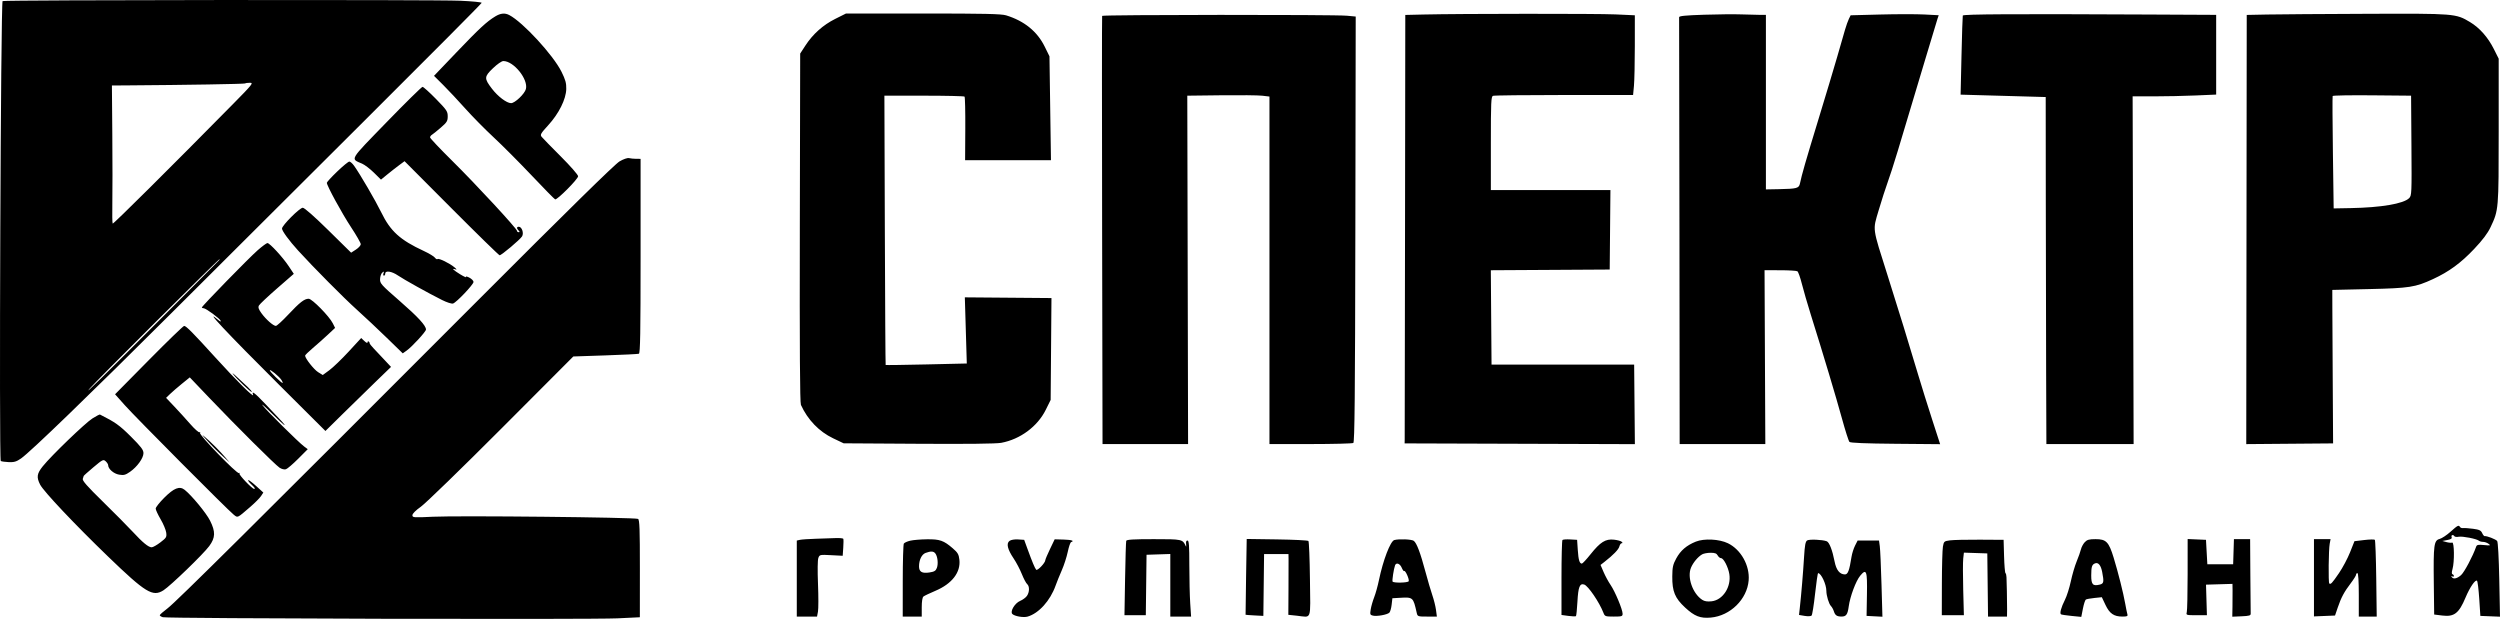 <?xml version="1.0" encoding="UTF-8" standalone="no"?> <svg xmlns="http://www.w3.org/2000/svg" xmlns:vectornator="http://vectornator.io" xmlns:xlink="http://www.w3.org/1999/xlink" height="100%" stroke-miterlimit="10" style="fill-rule:nonzero;clip-rule:evenodd;stroke-linecap:round;stroke-linejoin:round;" version="1.1" viewBox="-709.027 220.408 1840.59 455.673" width="100%" xml:space="preserve"> <defs></defs> <clipPath id="ArtboardFrame"> <rect height="455.673" width="1840.59" x="-709.027" y="220.408"></rect> </clipPath> <g clip-path="url(#ArtboardFrame)" id="Layer" vectornator:layerName="Layer"> <path d="M-707.115 221.208C-708.481 222.099-709.82 558.976-708.461 559.816C-707.917 560.152-705.281 560.523-702.602 560.64C-698.647 560.812-696.945 560.306-693.54 557.947C-686.679 553.193-642.575 510.564-582.762 450.876C-551.885 420.063-487.872 356.261-440.512 309.095C-393.152 261.928-354.403 222.957-354.403 222.492C-354.403 222.028-361.544 221.333-370.271 220.95C-390.017 220.082-705.76 220.324-707.115 221.208M-344.4 232.491C-350.753 236.364-355.987 241.212-372.833 258.823L-389.498 276.246L-382.663 283.049C-378.904 286.791-371.609 294.577-366.45 300.352C-361.292 306.127-351.878 315.673-345.53 321.566C-339.182 327.458-326.626 340.058-317.628 349.566C-308.629 359.073-300.838 367.005-300.313 367.193C-298.81 367.729-283.403 352.215-283.403 350.164C-283.403 349.138-289.047 342.685-296.153 335.587C-303.166 328.583-309.513 322.073-310.259 321.121C-311.462 319.587-310.915 318.626-305.442 312.653C-297.577 304.07-292.299 293.485-292.123 285.94C-292.021 281.599-292.703 279.138-295.651 273.205C-301.758 260.914-324.031 236.743-334.087 231.492C-337.33 229.799-340.486 230.105-344.4 232.491M-94.096 234.318C-103.137 238.843-110.571 245.491-116.092 253.987L-119.903 259.852L-120.164 388.008C-120.346 477.101-120.101 516.878-119.36 518.508C-114.378 529.468-105.984 538.171-95.636 543.105L-87.903 546.792L-32.744 547.14C2.836 547.364 24.42 547.116 28.064 546.443C42.064 543.855 54.812 534.42 60.89 522.148L64.503 514.852L64.8 477.352L65.097 439.852L33.207 439.588L1.318 439.324L2.041 463.676L2.765 488.028L-26.965 488.711C-43.316 489.087-56.821 489.268-56.975 489.113C-57.129 488.959-57.401 444.287-57.579 389.842L-57.903 290.852L-28.735 290.852C-12.693 290.852 0.738 291.158 1.111 291.531C1.484 291.905 1.728 302.593 1.654 315.281L1.519 338.352L33.124 338.352L64.729 338.352L64.178 300.102L63.627 261.852L60.103 254.694C54.61 243.537 45.039 235.793 31.688 231.703C28.207 230.636 15.347 230.352-29.446 230.352L-86.171 230.352L-94.096 234.318M338.847 231.099L325.597 231.41L325.41 386.381C325.306 471.615 325.194 542.589 325.16 544.102L325.097 546.852L409.862 547.131L494.627 547.41L494.362 518.131L494.097 488.852L441.597 488.852L389.097 488.852L388.834 454.113L388.571 419.373L432.334 419.113L476.097 418.852L476.362 389.602L476.627 360.352L432.612 360.352L388.597 360.352L388.597 325.959C388.597 295.52 388.779 291.496 390.179 290.959C391.049 290.625 414.609 290.352 442.534 290.352L493.308 290.352L493.945 283.602C494.296 279.89 494.586 266.684 494.59 254.258L494.597 231.663L480.347 231.011C466.715 230.388 366.545 230.45 338.847 231.099M545.597 231.252C531.702 231.703 527.122 232.163 527.197 233.102C527.252 233.79 527.364 304.777 527.447 390.852L527.597 547.352L559.132 547.352L590.667 547.352L590.382 483.352L590.097 419.351L601.597 419.367C607.922 419.376 613.622 419.717 614.264 420.125C614.906 420.533 616.391 424.689 617.565 429.36C618.739 434.03 621.674 444.152 624.087 451.852C633.59 482.178 642.738 512.672 647.018 528.283C649.487 537.292 651.999 545.155 652.601 545.757C653.337 546.494 664.438 546.946 686.532 547.14L719.369 547.429L713.446 529.14C710.189 519.082 705.579 504.327 703.202 496.352C696.206 472.874 689.015 449.518 680.572 422.852C669.251 387.095 669.687 390.283 674.076 375.352C676.097 368.477 679.285 358.577 681.161 353.352C684.348 344.475 687.76 333.298 708.483 263.852C712.915 249.002 716.941 235.676 717.43 234.239L718.32 231.625L707.709 231.073C701.872 230.77 687.285 230.779 675.292 231.094L653.486 231.666L652.205 234.259C651.501 235.685 650.205 239.327 649.327 242.352C648.448 245.377 645.851 254.377 643.556 262.352C641.26 270.327 634.979 291.252 629.598 308.852C620.451 338.766 617.535 348.892 616.137 355.587C615.427 358.991 613.806 359.428 601.02 359.667L591.097 359.852L591.097 295.602L591.097 231.351L586.501 231.352C583.973 231.352 577.898 231.195 573.001 231.002C568.104 230.81 555.772 230.923 545.597 231.252M736.046 231.852C735.882 232.402 735.452 245.73 735.093 261.47L734.438 290.088L765.768 290.97L797.097 291.852L797.16 365.852C797.195 406.552 797.307 464.04 797.41 493.602L797.597 547.352L829.708 547.352L861.82 547.352L861.455 419.352L861.09 291.352L876.684 291.352C885.261 291.352 899.101 291.057 907.438 290.696L922.597 290.04L922.597 260.696L922.597 231.352L872.347 231.102C774.124 230.613 736.355 230.821 736.046 231.852M960.097 231.099L945.097 231.403L944.924 389.391L944.751 547.38L976.716 547.116L1008.68 546.852L1008.43 503.852C1008.29 480.202 1008.15 454.777 1008.13 447.352L1008.1 433.852L1035.1 433.242C1064.9 432.569 1069.23 431.894 1082.24 425.883C1094 420.448 1102.73 414.058 1112.49 403.747C1118.76 397.12 1122.46 392.222 1124.59 387.713C1130.59 375.017 1130.6 374.908 1130.6 316.776L1130.6 263.621L1127.06 256.557C1122.72 247.879 1116.53 240.879 1109.46 236.644C1098.98 230.376 1098.39 230.328 1033.64 230.574C1001.44 230.696 968.347 230.932 960.097 231.099M102.406 232.102C102.236 232.515 102.231 303.615 102.396 390.102L102.695 547.352L134.189 547.352L165.683 547.352L165.39 419.102L165.097 290.852L190.097 290.551C203.847 290.386 217.459 290.531 220.347 290.873L225.597 291.496L225.597 419.424L225.597 547.352L255.847 547.337C272.485 547.328 286.654 546.968 287.334 546.536C288.307 545.918 288.628 512.249 288.834 389.172L289.097 232.594L282.597 231.98C273.207 231.093 102.774 231.208 102.406 232.102M-346.139 270.695C-352.601 276.905-352.657 278.112-346.837 285.735C-342.476 291.446-335.968 296.352-332.753 296.352C-329.92 296.352-322.726 289.485-321.833 285.931C-320.027 278.732-330.825 265.352-338.441 265.352C-339.664 265.352-342.958 267.638-346.139 270.695M-528.557 281.839C-528.974 282.256-572.889 282.988-614.269 283.268L-626.636 283.352L-626.34 319.602C-626.178 339.54-626.17 362.295-626.323 370.169C-626.477 378.044-626.357 384.731-626.058 385.03C-625.58 385.509-583.005 343.204-537.474 297.007C-523.025 282.346-522.236 281.352-525.057 281.352C-526.714 281.352-528.289 281.571-528.557 281.839M-424.402 310.39C-452.37 339.197-451.134 337.101-442.403 340.914C-440.478 341.754-436.571 344.739-433.72 347.547L-428.538 352.651L-423.72 348.718C-421.071 346.554-417.166 343.501-415.042 341.933L-411.181 339.081L-376.657 373.717C-357.669 392.766-341.706 408.352-341.184 408.352C-339.809 408.352-326.128 396.827-324.662 394.434C-323.209 392.063-324.807 387.352-327.064 387.352C-328.726 387.352-328.786 388.569-327.203 390.152C-326.27 391.085-326.27 391.352-327.203 391.352C-327.863 391.352-328.403 390.907-328.403 390.364C-328.403 388.748-358.63 356.083-376.139 338.777C-385.084 329.936-392.403 322.196-392.403 321.577C-392.403 320.958-391.794 320.092-391.049 319.652C-390.304 319.212-387.379 316.855-384.549 314.415C-379.975 310.472-379.403 309.54-379.403 306.036C-379.403 302.431-380.144 301.337-388.084 293.223C-392.858 288.344-397.295 284.352-397.943 284.352C-398.591 284.352-410.497 296.069-424.402 310.39M1008.36 291.087C1008.15 291.508 1008.23 310.302 1008.54 332.852L1009.1 373.852L1021.6 373.624C1044.02 373.215 1060.55 370.403 1064.65 366.3C1066.55 364.398 1066.61 363.011 1066.36 327.59L1066.1 290.852L1037.42 290.587C1021.64 290.441 1008.56 290.666 1008.36 291.087M-252.903 339.229C-256.257 341.184-291.063 375.351-358.611 442.998C-520.539 605.161-579.52 663.686-585.653 668.282C-588.815 670.653-591.403 672.936-591.403 673.356C-591.403 673.775-590.39 674.435-589.153 674.822C-585.926 675.832-274.16 676.6-254.424 675.647L-237.946 674.852L-237.924 639.066C-237.907 609.952-238.157 603.123-239.263 602.439C-241.105 601.3-371.308 599.927-390.282 600.846C-404.63 601.541-405.402 601.483-405.393 599.715C-405.387 598.573-402.967 596.147-399.143 593.449C-395.711 591.027-369.06 565.152-339.918 535.949L-286.933 482.853L-263.418 482.066C-250.485 481.633-239.34 481.085-238.653 480.847C-237.669 480.507-237.403 465.211-237.403 408.883L-237.403 337.352L-240.653 337.338C-242.441 337.331-244.803 337.097-245.903 336.82C-247.068 336.526-249.991 337.532-252.903 339.229M-460.771 346.693C-464.968 350.731-468.403 354.463-468.403 354.988C-468.403 357.116-457.261 377.541-450.559 387.697C-446.623 393.662-443.409 399.287-443.415 400.197C-443.422 401.107-445.022 402.885-446.972 404.148L-450.515 406.444L-467.327 389.898C-477.587 379.8-484.905 373.352-486.106 373.352C-488.392 373.352-501.403 386.388-501.403 388.678C-501.403 390.437-496.12 397.651-489.558 404.852C-478.14 417.382-455.956 439.733-446.403 448.331C-440.628 453.529-430.639 462.907-424.204 469.171L-412.506 480.561L-409.585 478.482C-405.615 475.655-395.403 464.527-395.403 463.027C-395.403 460.124-401.301 453.72-414.834 441.929C-428.521 430.004-429.332 429.094-429.209 425.809C-429.137 423.894-428.392 421.77-427.553 421.09C-426.277 420.053-426.135 420.137-426.684 421.602C-427.045 422.564-426.904 423.352-426.372 423.352C-425.839 423.352-425.403 422.677-425.403 421.852C-425.403 419.4-420.653 420.087-416.083 423.2C-411.583 426.266-393.853 436.13-383.589 441.279C-380.03 443.063-376.492 444.198-375.481 443.877C-372.927 443.066-360.403 429.858-360.403 427.975C-360.403 427.111-361.803 425.68-363.513 424.795C-365.224 423.911-366.31 423.694-365.927 424.313C-365.544 424.933-367.52 424.031-370.317 422.31C-375.447 419.153-376.879 417.625-373.653 418.747C-372.523 419.14-372.785 418.61-374.393 417.249C-377.905 414.278-386.022 410.305-386.863 411.145C-387.25 411.532-388.135 411.071-388.831 410.12C-389.526 409.169-393.202 406.952-396.999 405.192C-414.476 397.095-421.58 390.645-428.35 376.725C-432.429 368.341-443.861 348.731-448.329 342.456C-449.545 340.749-451.124 339.352-451.839 339.352C-452.553 339.352-456.573 342.655-460.771 346.693M-519.272 404.602C-525.773 410.294-560.403 445.787-560.403 446.758C-560.403 447.085-559.809 447.352-559.084 447.352C-557.422 447.352-547.04 455.025-546.507 456.647C-546.281 457.333-546.927 457.164-548.007 456.254C-560.406 445.805-542.238 465.189-502.992 504.283L-469.43 537.714L-456.828 525.283C-449.897 518.446-439.032 507.831-432.683 501.695L-421.139 490.537L-426.021 485.324C-428.706 482.456-432.241 478.702-433.877 476.981C-435.513 475.26-436.863 473.552-436.877 473.185C-436.929 471.854-438.403 471.056-438.403 472.36C-438.403 473.234-439.222 472.931-440.758 471.488L-443.113 469.276L-452.355 479.3C-457.439 484.814-463.803 490.943-466.498 492.922L-471.398 496.518L-474.832 494.396C-477.895 492.503-484.403 484.236-484.403 482.238C-484.403 481.814-481.846 479.304-478.721 476.66C-475.596 474.015-470.627 469.596-467.679 466.839L-462.32 461.827L-464.012 458.433C-466.595 453.256-479.281 440.351-481.78 440.359C-484.952 440.368-488.305 442.978-496.868 452.102C-501.127 456.639-505.204 460.352-505.93 460.352C-507.811 460.352-513.215 455.594-516.526 451.024C-518.668 448.066-519.12 446.693-518.397 445.341C-517.872 444.361-511.88 438.712-505.081 432.788L-492.719 422.018L-496.466 416.376C-500.818 409.824-510.451 399.352-512.126 399.352C-512.758 399.352-515.974 401.714-519.272 404.602M-593.56 456.602C-618.538 481.49-640.732 503.877-642.879 506.352C-648.548 512.888-633.544 498.152-588.082 452.537C-565.984 430.363-547.715 412.026-547.486 411.787C-547.257 411.548-547.311 411.352-547.607 411.352C-547.903 411.352-568.581 431.714-593.56 456.602M-599.451 485.521L-624.311 510.689L-617.107 518.771C-609.094 527.76-541.525 595.686-537.077 599.223C-533.869 601.775-534.702 602.157-524.735 593.567C-521.343 590.644-517.799 587.079-516.86 585.646L-515.152 583.039L-520.459 578.21C-523.378 575.555-526 573.616-526.286 573.902C-526.573 574.188-525.591 575.55-524.105 576.928C-521.453 579.386-520.849 580.352-521.963 580.352C-523.39 580.352-533.29 569.978-532.729 569.071C-532.38 568.505-532.564 568.333-533.138 568.688C-534.529 569.548-562.631 540.529-561.765 539.128C-561.396 538.531-561.547 538.323-562.1 538.665C-562.653 539.007-565.748 536.264-568.978 532.569C-572.208 528.875-577.528 523.032-580.8 519.586L-586.75 513.32L-583.827 510.487C-582.219 508.928-578.293 505.537-575.102 502.95L-569.302 498.247L-555.192 513.049C-535.207 534.014-506.394 562.669-503.202 564.754C-501.638 565.775-499.678 566.257-498.545 565.897C-497.469 565.556-493.407 562.088-489.518 558.191L-482.447 551.106L-485.175 549.074C-489.248 546.041-513.214 522.308-515.693 518.852C-516.877 517.202-513.885 519.79-509.043 524.602C-504.202 529.415-499.964 533.352-499.626 533.352C-498.961 533.352-500.648 531.484-513.401 518.102C-521.659 509.437-523.944 507.716-522.695 511.102C-521.708 513.778-535.071 500.557-550.237 483.852C-566.979 465.411-571.977 460.352-573.45 460.352C-574.078 460.352-585.779 471.678-599.451 485.521M-510.403 493.074C-510.403 494.021-501.969 502.352-501.01 502.352C-500.651 502.352-501.028 501.339-501.849 500.102C-503.583 497.485-510.403 491.883-510.403 493.074M-537.417 495.852C-535.045 499.092-524.193 509.475-523.697 508.979C-523.446 508.729-524.74 507.112-526.572 505.385C-536.799 495.749-538.743 494.04-537.417 495.852M-640.939 528.453C-646.305 531.831-671.194 555.806-677.52 563.692C-681.883 569.13-682.263 571.746-679.483 577.196C-676.91 582.238-654.028 606.467-629.473 630.149C-601.775 656.862-596.579 660.031-588.693 655.019C-583.478 651.705-559.311 628.357-554.957 622.426C-550.417 616.241-550.282 611.916-554.372 603.73C-557.154 598.162-567.916 585.115-573.1 581.024C-576.828 578.082-580.912 579.676-588.123 586.887C-591.577 590.341-594.403 593.92-594.403 594.841C-594.403 595.762-592.773 599.291-590.78 602.684C-588.788 606.076-586.936 610.48-586.666 612.469C-586.21 615.83-586.513 616.344-590.933 619.719C-593.55 621.717-596.438 623.352-597.353 623.352C-599.723 623.352-603.94 619.893-611.375 611.852C-614.935 608.002-624.795 598.053-633.286 589.743C-644.98 578.3-648.565 574.216-648.064 572.911C-647.701 571.964-647.403 571.022-647.403 570.819C-647.403 570.615-644.173 567.73-640.225 564.407C-633.46 558.712-632.942 558.459-631.225 560.013C-630.223 560.92-629.403 562.207-629.403 562.872C-629.403 565.635-625.3 569.194-621.343 569.862C-617.906 570.443-616.689 570.129-613.32 567.794C-608.036 564.133-603.403 557.695-603.403 554.014C-603.403 551.633-605.171 549.305-612.653 541.839C-620.951 533.559-624.199 531.243-635.439 525.597C-635.733 525.449-638.208 526.734-640.939 528.453M-557.403 543.783C-553.066 548.63-548.904 552.804-543.875 557.352L-540.004 560.852L-542.967 557.352C-546.743 552.89-554.032 545.575-557.903 542.361C-560.63 540.098-560.585 540.227-557.403 543.783M1095.1 611.928C1092.35 614.396 1088.76 616.763 1087.13 617.189C1082.93 618.285 1082.49 621.545 1082.82 649.317L1083.1 672.845L1089.04 673.587C1097.83 674.683 1101.33 671.98 1106.19 660.352C1109.34 652.821 1113.46 646.812 1114.65 648.017C1115.11 648.476 1115.84 654.477 1116.29 661.352L1117.1 673.852L1124.33 674.145L1131.56 674.439L1131.03 647.182C1130.7 630.86 1130.08 619.429 1129.46 618.69C1128.39 617.396 1121.66 614.789 1120.33 615.153C1119.91 615.269 1119.06 614.261 1118.44 612.913C1117.53 610.9 1116.32 610.329 1111.71 609.717C1108.62 609.308 1105.35 609.079 1104.44 609.21C1103.52 609.341 1102.48 608.976 1102.13 608.4C1101.13 606.781 1100.46 607.116 1095.1 611.928M1095.95 615.815C1096.35 616.875 1095.49 617.473 1092.8 617.983L1089.1 618.688L1092.1 619.515C1093.75 619.97 1095.66 620.134 1096.35 619.879C1097.92 619.297 1098.1 634.097 1096.6 639.358C1095.93 641.691 1095.93 642.962 1096.6 643.185C1097.15 643.368 1097.6 643.958 1097.6 644.494C1097.6 645.031 1097.08 645.149 1096.44 644.757C1095.73 644.314 1095.56 644.482 1096 645.197C1097.14 647.037 1099.87 646.488 1102.92 643.807C1105.27 641.735 1111.57 629.884 1113.96 623.019C1114.5 621.46 1115.38 621.262 1119.85 621.699C1124.58 622.161 1124.9 622.07 1123.16 620.782C1122.09 619.995 1120.27 619.352 1119.11 619.352C1117.95 619.352 1116.57 618.974 1116.05 618.513C1114.46 617.114 1103.97 615.047 1101.17 615.582C1099.73 615.858 1098.31 615.694 1098.01 615.218C1097.11 613.753 1095.35 614.261 1095.95 615.815M-108.403 617.058C-113.628 617.219-118.916 617.584-120.153 617.87L-122.403 618.39L-122.403 646.371L-122.403 674.352L-114.948 674.352L-107.494 674.352L-106.803 670.67C-106.423 668.645-106.417 659.486-106.789 650.317C-107.186 640.523-107.078 632.627-106.525 631.174C-105.607 628.759-105.387 628.711-97.094 629.147L-88.602 629.592L-88.193 623.722C-87.968 620.494-87.95 617.514-88.152 617.102C-88.355 616.69-90.857 616.445-93.712 616.56C-96.567 616.674-103.178 616.898-108.403 617.058M-38.861 618.48C-41.038 618.99-43.169 619.957-43.596 620.63C-44.023 621.302-44.379 633.665-44.388 648.102L-44.403 674.352L-37.403 674.352L-30.403 674.352L-30.403 667.474C-30.403 663.178-29.934 660.217-29.153 659.586C-28.465 659.03-24.528 657.149-20.403 655.407C-8.157 650.236-1.641 641.811-2.689 632.504C-3.134 628.557-3.871 627.284-7.558 624.102C-14.225 618.348-17.109 617.339-26.554 617.452C-31.146 617.508-36.684 617.97-38.861 618.48M34.229 618.631C31.691 620.488 32.714 624.84 37.285 631.628C39.219 634.501 41.92 639.641 43.286 643.051C44.651 646.46 46.405 649.778 47.183 650.423C49.057 651.979 48.98 656.36 47.03 659.144C46.168 660.374 43.923 662.025 42.04 662.811C38.13 664.445 34.449 670.604 36.285 672.44C37.971 674.126 44.467 675.25 47.5 674.38C55.749 672.014 64.197 662.665 68.143 651.536C69.056 648.96 71.12 643.861 72.73 640.206C74.34 636.551 76.302 630.482 77.089 626.719C77.877 622.956 78.988 619.722 79.559 619.531C82.307 618.615 79.968 617.822 74.029 617.657L67.46 617.475L64.029 624.635C62.141 628.573 60.585 632.258 60.57 632.824C60.517 634.842 54.742 640.876 53.843 639.852C52.866 638.739 50.922 634.08 47.378 624.352L45.009 617.852L40.553 617.558C37.921 617.384 35.332 617.824 34.229 618.631M120.141 618.602C119.925 619.29 119.544 631.889 119.295 646.602L118.842 673.352L126.701 673.352L134.559 673.352L134.828 651.102L135.097 628.852L143.847 628.563L152.597 628.274L152.597 651.313L152.597 674.352L160.248 674.352L167.899 674.352L167.253 664.602C166.898 659.24 166.605 646.639 166.602 636.602C166.598 621.875 166.334 618.352 165.236 618.352C164.329 618.352 163.996 619.27 164.24 621.102C164.442 622.615 164.321 623.226 163.971 622.461C161.667 617.414 161.38 617.352 140.343 617.352C125.372 617.352 120.438 617.657 120.141 618.602M208.384 645.034C208.13 660.334 207.962 672.923 208.01 673.01C208.058 673.097 211.022 673.322 214.597 673.51L221.097 673.852L221.366 651.102L221.635 628.352L230.616 628.352L239.597 628.352L239.656 632.102C239.688 634.165 239.664 644.223 239.602 654.454L239.489 673.056L245.69 673.704C256.961 674.882 255.758 678.196 255.406 646.934C255.236 631.854 254.723 619.141 254.266 618.684C253.808 618.226 243.402 617.709 231.14 617.534L208.845 617.217L208.384 645.034M317.512 618.009C314.628 618.784 309.213 632.918 306.187 647.571C305.31 651.816 303.749 657.441 302.717 660.071C301.685 662.7 300.531 666.708 300.152 668.977C299.525 672.731 299.672 673.152 301.78 673.66C304.684 674.361 312.384 672.965 313.882 671.467C314.5 670.849 315.252 668.207 315.552 665.597L316.097 660.852L321.544 660.543C331.346 659.987 331.413 660.047 334.016 671.602C334.62 674.286 334.806 674.352 341.745 674.352L348.855 674.352L348.204 669.444C347.845 666.744 346.643 661.907 345.532 658.694C344.42 655.481 342.127 647.677 340.436 641.352C336.687 627.331 334.017 620.257 331.851 618.602C330.321 617.433 321.082 617.051 317.512 618.009M441.309 617.974C440.917 618.365 440.597 630.943 440.597 645.925L440.597 673.164L445.661 673.861C448.446 674.244 450.962 674.321 451.251 674.031C451.541 673.742 452.027 668.967 452.333 663.42C452.935 652.494 454.024 649.718 457.301 650.758C460.226 651.686 468.501 663.839 471.494 671.602C472.5 674.212 472.885 674.352 479.076 674.352C485.017 674.352 485.597 674.167 485.597 672.269C485.597 669.176 480.03 655.842 476.733 651.04C475.151 648.737 472.842 644.486 471.601 641.595L469.345 636.338L472.221 634.095C478.739 629.012 482.657 624.96 483.219 622.724C483.546 621.419 484.305 620.352 484.905 620.352C485.671 620.352 485.682 620.037 484.942 619.297C484.362 618.717 481.787 618.011 479.22 617.729C473.053 617.051 469.194 619.457 462.01 628.461C458.986 632.251 456.108 635.352 455.613 635.352C453.87 635.352 453.092 632.772 452.597 625.352L452.097 617.852L447.059 617.557C444.287 617.395 441.7 617.582 441.309 617.974M539.466 619.19C532.615 621.969 528.264 625.71 525.079 631.563C522.654 636.018 522.228 637.96 522.167 644.817C522.071 655.822 524.11 660.759 531.62 667.713C538.568 674.145 542.797 675.793 550.555 675.089C564.87 673.791 577.246 661.632 578.398 647.734C579.306 636.79 572.732 625.016 563.115 620.361C556.729 617.269 545.565 616.717 539.466 619.19M621.477 618.294C620.213 619.083 619.709 621.783 619.181 630.579C618.506 641.826 617.132 658.246 616.049 668.004L615.478 673.156L619.633 673.858C621.919 674.244 624.207 674.142 624.719 673.63C625.23 673.119 626.395 665.872 627.306 657.526C628.218 649.18 629.219 642.359 629.53 642.367C631.773 642.428 635.592 650.615 635.603 655.385C635.611 658.964 637.46 665.072 639.003 666.615C639.734 667.347 640.678 669.049 641.1 670.399C642.043 673.417 643.328 674.317 646.725 674.337C650.201 674.357 651.276 672.854 652.078 666.852C653.046 659.609 657.368 648.051 660.52 644.275C665.14 638.741 665.788 640.56 665.483 658.209L665.213 673.852L671.046 674.156L676.879 674.46L676.202 650.656C675.83 637.564 675.265 624.94 674.947 622.602L674.37 618.352L666.504 618.352L658.638 618.352L656.737 622.102C655.692 624.165 654.517 627.877 654.127 630.352C652.511 640.596 651.469 643.354 649.228 643.319C645.409 643.259 642.885 640.078 641.66 633.779C640.041 625.458 637.779 619.636 635.881 618.907C632.748 617.705 623.078 617.293 621.477 618.294M726.609 618.241C722.3 618.828 722.094 619.011 721.417 622.852C721.029 625.052 720.686 637.315 720.655 650.102L720.597 673.352L728.726 673.352L736.854 673.352L736.363 654.719C736.093 644.471 736.096 634.104 736.369 631.682L736.865 627.278L745.481 627.565L754.097 627.852L754.365 651.102L754.634 674.352L761.615 674.352L768.597 674.352L768.668 669.102C768.706 666.214 768.634 660.252 768.508 655.852C768.381 651.452 768.251 646.727 768.22 645.352C768.189 643.977 767.851 642.625 767.469 642.348C767.087 642.071 766.622 636.446 766.436 629.848L766.097 617.852L748.597 617.741C738.972 617.68 729.078 617.905 726.609 618.241M825.845 619.602C824.69 620.839 823.427 623.202 823.037 624.852C822.648 626.502 821.235 630.495 819.898 633.726C818.561 636.957 816.623 643.552 815.59 648.383C814.558 653.214 812.609 659.345 811.26 662.009C808.445 667.567 807.241 672.014 808.363 672.707C808.789 672.97 812.322 673.499 816.214 673.883L823.292 674.58L824.489 668.498C825.147 665.153 826.127 662.143 826.667 661.809C827.207 661.475 830.071 660.952 833.032 660.647L838.415 660.091L841.086 665.737C844.124 672.16 847.313 674.352 853.615 674.352C857.065 674.352 857.648 674.069 857.216 672.602C856.933 671.639 856.222 668.152 855.638 664.852C854.222 656.866 850.46 641.917 847.106 630.95C843.556 619.342 841.611 617.352 833.817 617.352C829.017 617.352 827.562 617.763 825.845 619.602M901.583 643.056C901.576 657.244 901.298 669.865 900.967 671.102C900.38 673.293 900.566 673.352 908.075 673.352L915.785 673.352L915.45 662.102L915.115 650.852L924.856 650.566L934.597 650.28L934.67 655.066C934.71 657.698 934.68 663.136 934.603 667.149L934.464 674.446L941.28 674.149C947.031 673.898 948.084 673.578 948.014 672.102C947.968 671.139 947.855 658.427 947.764 643.852L947.597 617.352L941.635 617.352L935.672 617.352L935.385 626.602L935.097 635.852L925.597 635.852L916.097 635.852L915.597 626.852L915.097 617.852L908.347 617.556L901.597 617.261L901.583 643.056M994.597 645.79L994.597 674.229L1002.35 673.908L1010.1 673.587L1012.1 667.719C1014.63 660.281 1016.85 656.144 1021.72 649.76C1023.85 646.959 1025.6 644.146 1025.6 643.51C1025.6 642.873 1026.05 642.352 1026.6 642.352C1027.22 642.352 1027.6 648.352 1027.6 658.352L1027.6 674.352L1034.2 674.352L1040.8 674.352L1040.45 646.435C1040.26 631.081 1039.79 618.21 1039.41 617.833C1039.04 617.456 1035.5 617.531 1031.57 618L1024.41 618.852L1021.17 627.013C1019.39 631.501 1015.73 638.403 1013.03 642.349C1007.93 649.816 1006.86 650.95 1005.87 649.963C1005.11 649.197 1005.37 625.082 1006.19 620.707L1006.82 617.352L1000.71 617.352L994.597 617.352L994.597 645.79M-27.575 627.488C-30.411 628.527-32.403 632.607-32.403 637.379C-32.403 641.407-30.238 642.704-24.861 641.898C-21.144 641.341-20.111 640.719-19.271 638.533C-18.102 635.489-18.731 629.866-20.477 627.763C-21.81 626.156-23.734 626.082-27.575 627.488M544.152 628.541C541.063 630.333 537.548 634.534 535.952 638.342C532.981 645.428 537.142 657.387 544.183 662C545.903 663.127 547.986 663.456 551.15 663.099C559.411 662.168 565.678 652.515 564.165 643.052C563.349 637.951 559.935 631.352 558.112 631.352C557.317 631.352 556.186 630.452 555.597 629.352C554.782 627.828 553.523 627.359 550.312 627.382C547.994 627.399 545.222 627.921 544.152 628.541M833.597 635.122C831.144 635.989 830.628 637.529 830.612 644.035C830.595 650.834 831.791 652.094 837.012 650.784C839.855 650.071 840.081 648.806 838.67 641.504C837.736 636.671 835.867 634.32 833.597 635.122M318.069 636.602C317.108 639.185 315.786 647.849 316.241 648.586C316.939 649.715 327.376 649.519 328.09 648.363C328.793 647.226 325.618 639.997 324.783 640.833C324.479 641.137 323.66 640.028 322.962 638.369C321.676 635.311 318.92 634.316 318.069 636.602" fill="#000000" fill-rule="evenodd" opacity="1" stroke="none" vectornator:layerName="path"></path> </g> </svg> 